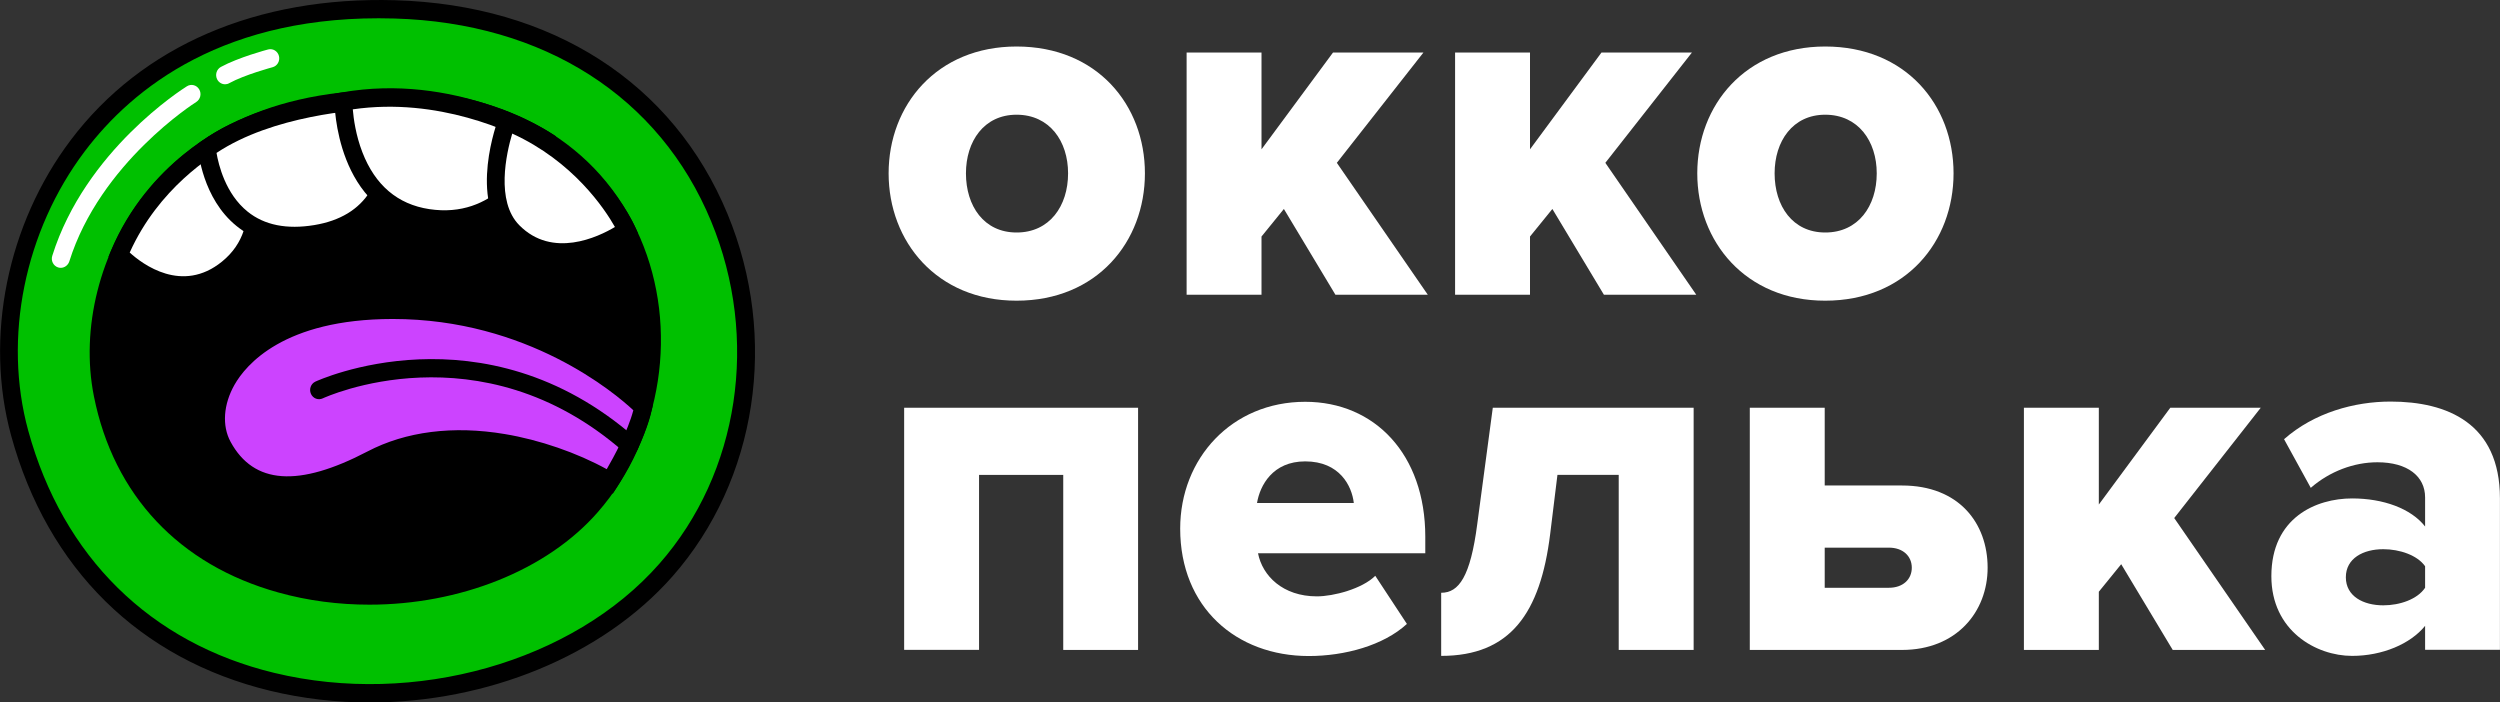 <svg width="121" height="34" viewBox="0 0 121 34" fill="none" xmlns="http://www.w3.org/2000/svg">
<rect x="0" y="0" width="121" height="34" fill="#333333" stroke="none"/>
<path d="M0.951 20.965C-1.384 12.454 4.128 0.017 19.103 0.455C35.744 0.938 40.249 18.472 32.232 27.587C24.608 36.258 5.239 36.606 0.951 20.965Z" fill="#00C000"/>
<path d="M17.898 34C16.28 34 14.655 33.815 13.079 33.435C6.756 31.905 2.302 27.52 0.54 21.086C-0.761 16.338 0.346 10.854 3.43 6.772C6.87 2.216 12.444 -0.181 19.119 0.011C26.718 0.231 32.586 4.005 35.215 10.364C37.691 16.353 36.65 23.231 32.558 27.886C29.15 31.759 23.552 34 17.898 34ZM1.367 20.845C3.044 26.951 7.27 31.116 13.272 32.567C20.067 34.21 27.736 32.04 31.913 27.285C35.78 22.89 36.763 16.381 34.418 10.709C31.927 4.684 26.339 1.106 19.091 0.896C10.895 0.658 6.421 4.257 4.106 7.319C1.188 11.182 0.139 16.363 1.367 20.845Z" fill="black"/>
<path d="M30.984 11.512C29.018 6.967 24.568 4.36 18.779 4.36C12.339 4.36 8.824 7.095 7.009 9.392C4.833 12.149 3.888 15.901 4.546 19.183C5.502 23.97 8.672 27.342 13.467 28.675C14.902 29.077 16.396 29.266 17.879 29.266C22.215 29.266 26.465 27.626 28.949 24.77C32.053 21.203 32.871 15.876 30.984 11.512Z" fill="black"/>
<path d="M5.761 12.33C5.761 12.33 8.369 15.158 11.011 13.009C13.974 10.602 11.308 6.437 11.308 6.437C11.308 6.437 7.517 8.098 5.761 12.33Z" fill="white"/>
<path d="M8.889 14.258C7.41 14.258 6.102 13.347 5.447 12.64L5.25 12.426L5.361 12.156C7.168 7.81 10.976 6.099 11.139 6.028L11.47 5.882L11.666 6.192C12.663 7.749 13.867 11.256 11.277 13.358C10.48 14.009 9.659 14.258 8.889 14.258ZM6.278 12.223C6.899 12.789 8.817 14.229 10.745 12.661C12.908 10.904 11.656 7.998 11.139 7.017C10.221 7.518 7.672 9.126 6.278 12.223Z" fill="black"/>
<path d="M10.017 7.187C10.017 7.187 10.407 12.144 15.284 11.334C20.283 10.498 18.779 4.8 18.779 4.8C18.779 4.8 13.356 4.797 10.017 7.187Z" fill="white"/>
<path d="M14.25 11.868C13.15 11.868 12.211 11.558 11.449 10.939C9.793 9.602 9.597 7.319 9.59 7.223L9.569 6.967L9.773 6.821C13.174 4.388 18.524 4.36 18.779 4.36C18.779 4.36 18.779 4.36 18.783 4.36H19.11L19.197 4.687C19.228 4.808 19.956 7.643 18.645 9.741C17.958 10.84 16.851 11.523 15.357 11.772C14.968 11.836 14.602 11.868 14.25 11.868ZM10.48 7.401C10.576 7.97 10.914 9.382 11.984 10.242C12.794 10.897 13.884 11.114 15.216 10.893C16.458 10.687 17.365 10.139 17.913 9.261C18.779 7.877 18.569 6.01 18.431 5.256C17.237 5.302 13.198 5.594 10.48 7.401Z" fill="black"/>
<path d="M16.623 4.915C16.623 4.915 16.602 9.936 20.717 10.559C24.871 11.188 26.399 6.789 26.399 6.789C26.399 6.789 21.977 3.965 16.623 4.915Z" fill="white"/>
<path d="M21.511 11.068C21.239 11.068 20.953 11.046 20.652 11C16.22 10.328 16.189 4.968 16.189 4.912V4.538L16.544 4.474C21.994 3.51 26.434 6.291 26.62 6.412L26.917 6.601L26.8 6.939C26.789 6.985 25.323 11.068 21.511 11.068ZM17.075 5.292C17.113 5.744 17.22 6.544 17.538 7.366C18.155 8.962 19.245 9.891 20.78 10.122C23.909 10.595 25.409 7.959 25.851 6.985C24.792 6.405 21.232 4.691 17.075 5.292Z" fill="black"/>
<path d="M24.53 5.872C24.53 5.872 23.14 9.506 24.83 11.217C27.107 13.522 30.335 11.142 30.335 11.142C30.335 11.142 28.731 7.572 24.53 5.872Z" fill="white"/>
<path d="M27.231 12.661C26.303 12.661 25.347 12.366 24.53 11.534C22.66 9.638 24.071 5.868 24.133 5.708L24.292 5.295L24.692 5.459C29.004 7.205 30.66 10.804 30.729 10.957L30.877 11.292L30.587 11.505C29.863 12.035 28.576 12.661 27.231 12.661ZM24.792 6.465C24.506 7.422 23.985 9.737 25.133 10.9C26.738 12.526 28.949 11.473 29.763 10.986C29.273 10.118 27.745 7.81 24.792 6.465Z" fill="black"/>
<path d="M31.135 19.706C31.135 19.706 26.602 14.986 18.989 14.997C11.655 15.008 9.562 19.354 10.786 21.602C11.862 23.579 13.956 24.358 17.985 22.249C22.014 20.14 27.123 21.872 29.521 23.302C29.521 23.298 30.831 21.21 31.135 19.706Z" fill="#CC43FF"/>
<path d="M13.884 23.946C12.346 23.946 11.183 23.235 10.411 21.816C9.838 20.763 9.911 19.401 10.607 18.174C11.225 17.085 13.277 14.553 18.99 14.546C18.997 14.546 19.007 14.546 19.014 14.546C26.703 14.546 31.25 19.191 31.439 19.387L31.605 19.561L31.556 19.796C31.239 21.367 29.939 23.455 29.884 23.541L29.659 23.896L29.304 23.683C27.183 22.417 22.132 20.571 18.179 22.641C16.523 23.512 15.088 23.946 13.884 23.946ZM19.014 15.439C19.007 15.439 19 15.439 18.99 15.439C13.722 15.446 11.891 17.669 11.349 18.625C10.811 19.575 10.739 20.606 11.159 21.382C12.28 23.445 14.447 23.597 17.786 21.851C19.638 20.88 21.936 20.589 24.43 21.008C26.117 21.289 27.928 21.915 29.366 22.708C29.711 22.111 30.387 20.873 30.653 19.856C29.773 19.031 25.527 15.439 19.014 15.439Z" fill="black"/>
<path d="M30.477 21.983C30.377 21.983 30.28 21.947 30.197 21.876C23.233 15.769 15.699 19.244 15.623 19.28C15.406 19.383 15.15 19.287 15.05 19.063C14.95 18.839 15.043 18.576 15.261 18.472C15.34 18.433 23.374 14.727 30.756 21.197C30.939 21.357 30.96 21.638 30.805 21.823C30.718 21.929 30.598 21.983 30.477 21.983Z" fill="black"/>
<path d="M10.894 4.079C10.739 4.079 10.59 3.994 10.511 3.841C10.4 3.624 10.48 3.354 10.69 3.24C11.539 2.778 12.919 2.408 12.977 2.394C13.208 2.333 13.443 2.475 13.502 2.714C13.56 2.952 13.422 3.194 13.191 3.254C13.177 3.258 11.849 3.613 11.094 4.026C11.032 4.062 10.963 4.079 10.894 4.079Z" fill="white"/>
<path d="M2.939 12.963C2.894 12.963 2.849 12.956 2.808 12.942C2.58 12.867 2.456 12.615 2.529 12.384C4.126 7.284 8.848 4.3 9.048 4.175C9.252 4.047 9.517 4.115 9.641 4.325C9.766 4.535 9.7 4.809 9.497 4.937C9.452 4.965 4.847 7.881 3.353 12.658C3.287 12.846 3.118 12.963 2.939 12.963Z" fill="white"/>
<path d="M43.009 8.39C43.009 5.089 45.341 2.251 49.201 2.251C53.109 2.251 55.414 5.089 55.414 8.39C55.414 11.69 53.106 14.553 49.201 14.553C45.341 14.557 43.009 11.69 43.009 8.39ZM51.695 8.39C51.695 6.836 50.802 5.552 49.201 5.552C47.624 5.552 46.752 6.839 46.752 8.39C46.752 9.969 47.621 11.253 49.201 11.253C50.802 11.256 51.695 9.969 51.695 8.39Z" fill="white"/>
<path d="M64.634 14.265L62.14 10.114L61.057 11.448V14.265H57.432V2.543H61.057V7.227L64.517 2.543H68.894L64.703 7.881L69.105 14.265H64.634Z" fill="white"/>
<path d="M77.629 14.265L75.135 10.114L74.052 11.448V14.265H70.426V2.543H74.052V7.227L77.511 2.543H81.889L77.698 7.881L82.099 14.265H77.629Z" fill="white"/>
<path d="M82.148 8.39C82.148 5.089 84.476 2.251 88.34 2.251C92.248 2.251 94.552 5.089 94.552 8.39C94.552 11.69 92.245 14.553 88.34 14.553C84.48 14.557 82.148 11.69 82.148 8.39ZM90.834 8.39C90.834 6.836 89.94 5.552 88.34 5.552C86.763 5.552 85.891 6.839 85.891 8.39C85.891 9.969 86.76 11.253 88.34 11.253C89.94 11.256 90.834 9.969 90.834 8.39Z" fill="white"/>
<path d="M51.461 31.457V22.985H47.386V31.453H43.761V19.735H55.083V31.457H51.461Z" fill="white"/>
<path d="M57.121 25.585C57.121 22.189 59.615 19.447 63.172 19.447C66.538 19.447 68.984 21.993 68.984 25.977V26.777H60.888C61.099 27.869 62.089 28.864 63.737 28.864C64.538 28.864 65.928 28.502 66.563 27.869L68.094 30.198C66.963 31.24 65.083 31.752 63.341 31.752C59.829 31.749 57.121 29.394 57.121 25.585ZM63.172 22.331C61.595 22.331 60.981 23.498 60.84 24.344H65.524C65.431 23.523 64.841 22.331 63.172 22.331Z" fill="white"/>
<path d="M69.757 28.69C70.606 28.69 71.168 27.915 71.499 25.365L72.251 19.735H81.972V31.457H78.346V22.985H75.38L75.028 25.849C74.555 29.682 73.096 31.745 69.753 31.745V28.69H69.757Z" fill="white"/>
<path d="M88.316 19.735V23.498H92.058C94.811 23.498 96.201 25.319 96.201 27.477C96.201 29.611 94.694 31.457 92.058 31.457H84.69V19.735H88.316ZM88.316 26.506V28.448H91.424C92.106 28.448 92.531 28.036 92.531 27.477C92.531 26.919 92.106 26.506 91.424 26.506H88.316Z" fill="white"/>
<path d="M105.16 31.457L102.666 27.307L101.583 28.64V31.457H97.957V19.735H101.583V24.419L105.042 19.735H109.42L105.232 25.073L109.634 31.457H105.16Z" fill="white"/>
<path d="M117.375 31.457V30.291C116.667 31.166 115.305 31.745 113.842 31.745C112.1 31.745 109.934 30.532 109.934 27.887C109.934 25.048 112.1 24.124 113.842 24.124C115.35 24.124 116.692 24.611 117.375 25.482V24.074C117.375 23.053 116.526 22.374 115.067 22.374C113.935 22.374 112.759 22.811 111.841 23.612L110.548 21.257C112.007 19.97 113.959 19.436 115.702 19.436C118.434 19.436 120.997 20.478 120.997 24.12V31.45H117.375V31.457ZM117.375 28.448V27.406C116.999 26.873 116.15 26.581 115.35 26.581C114.384 26.581 113.539 27.019 113.539 27.94C113.539 28.861 114.387 29.298 115.35 29.298C116.15 29.298 116.999 29.007 117.375 28.448Z" fill="white"/>
</svg>
